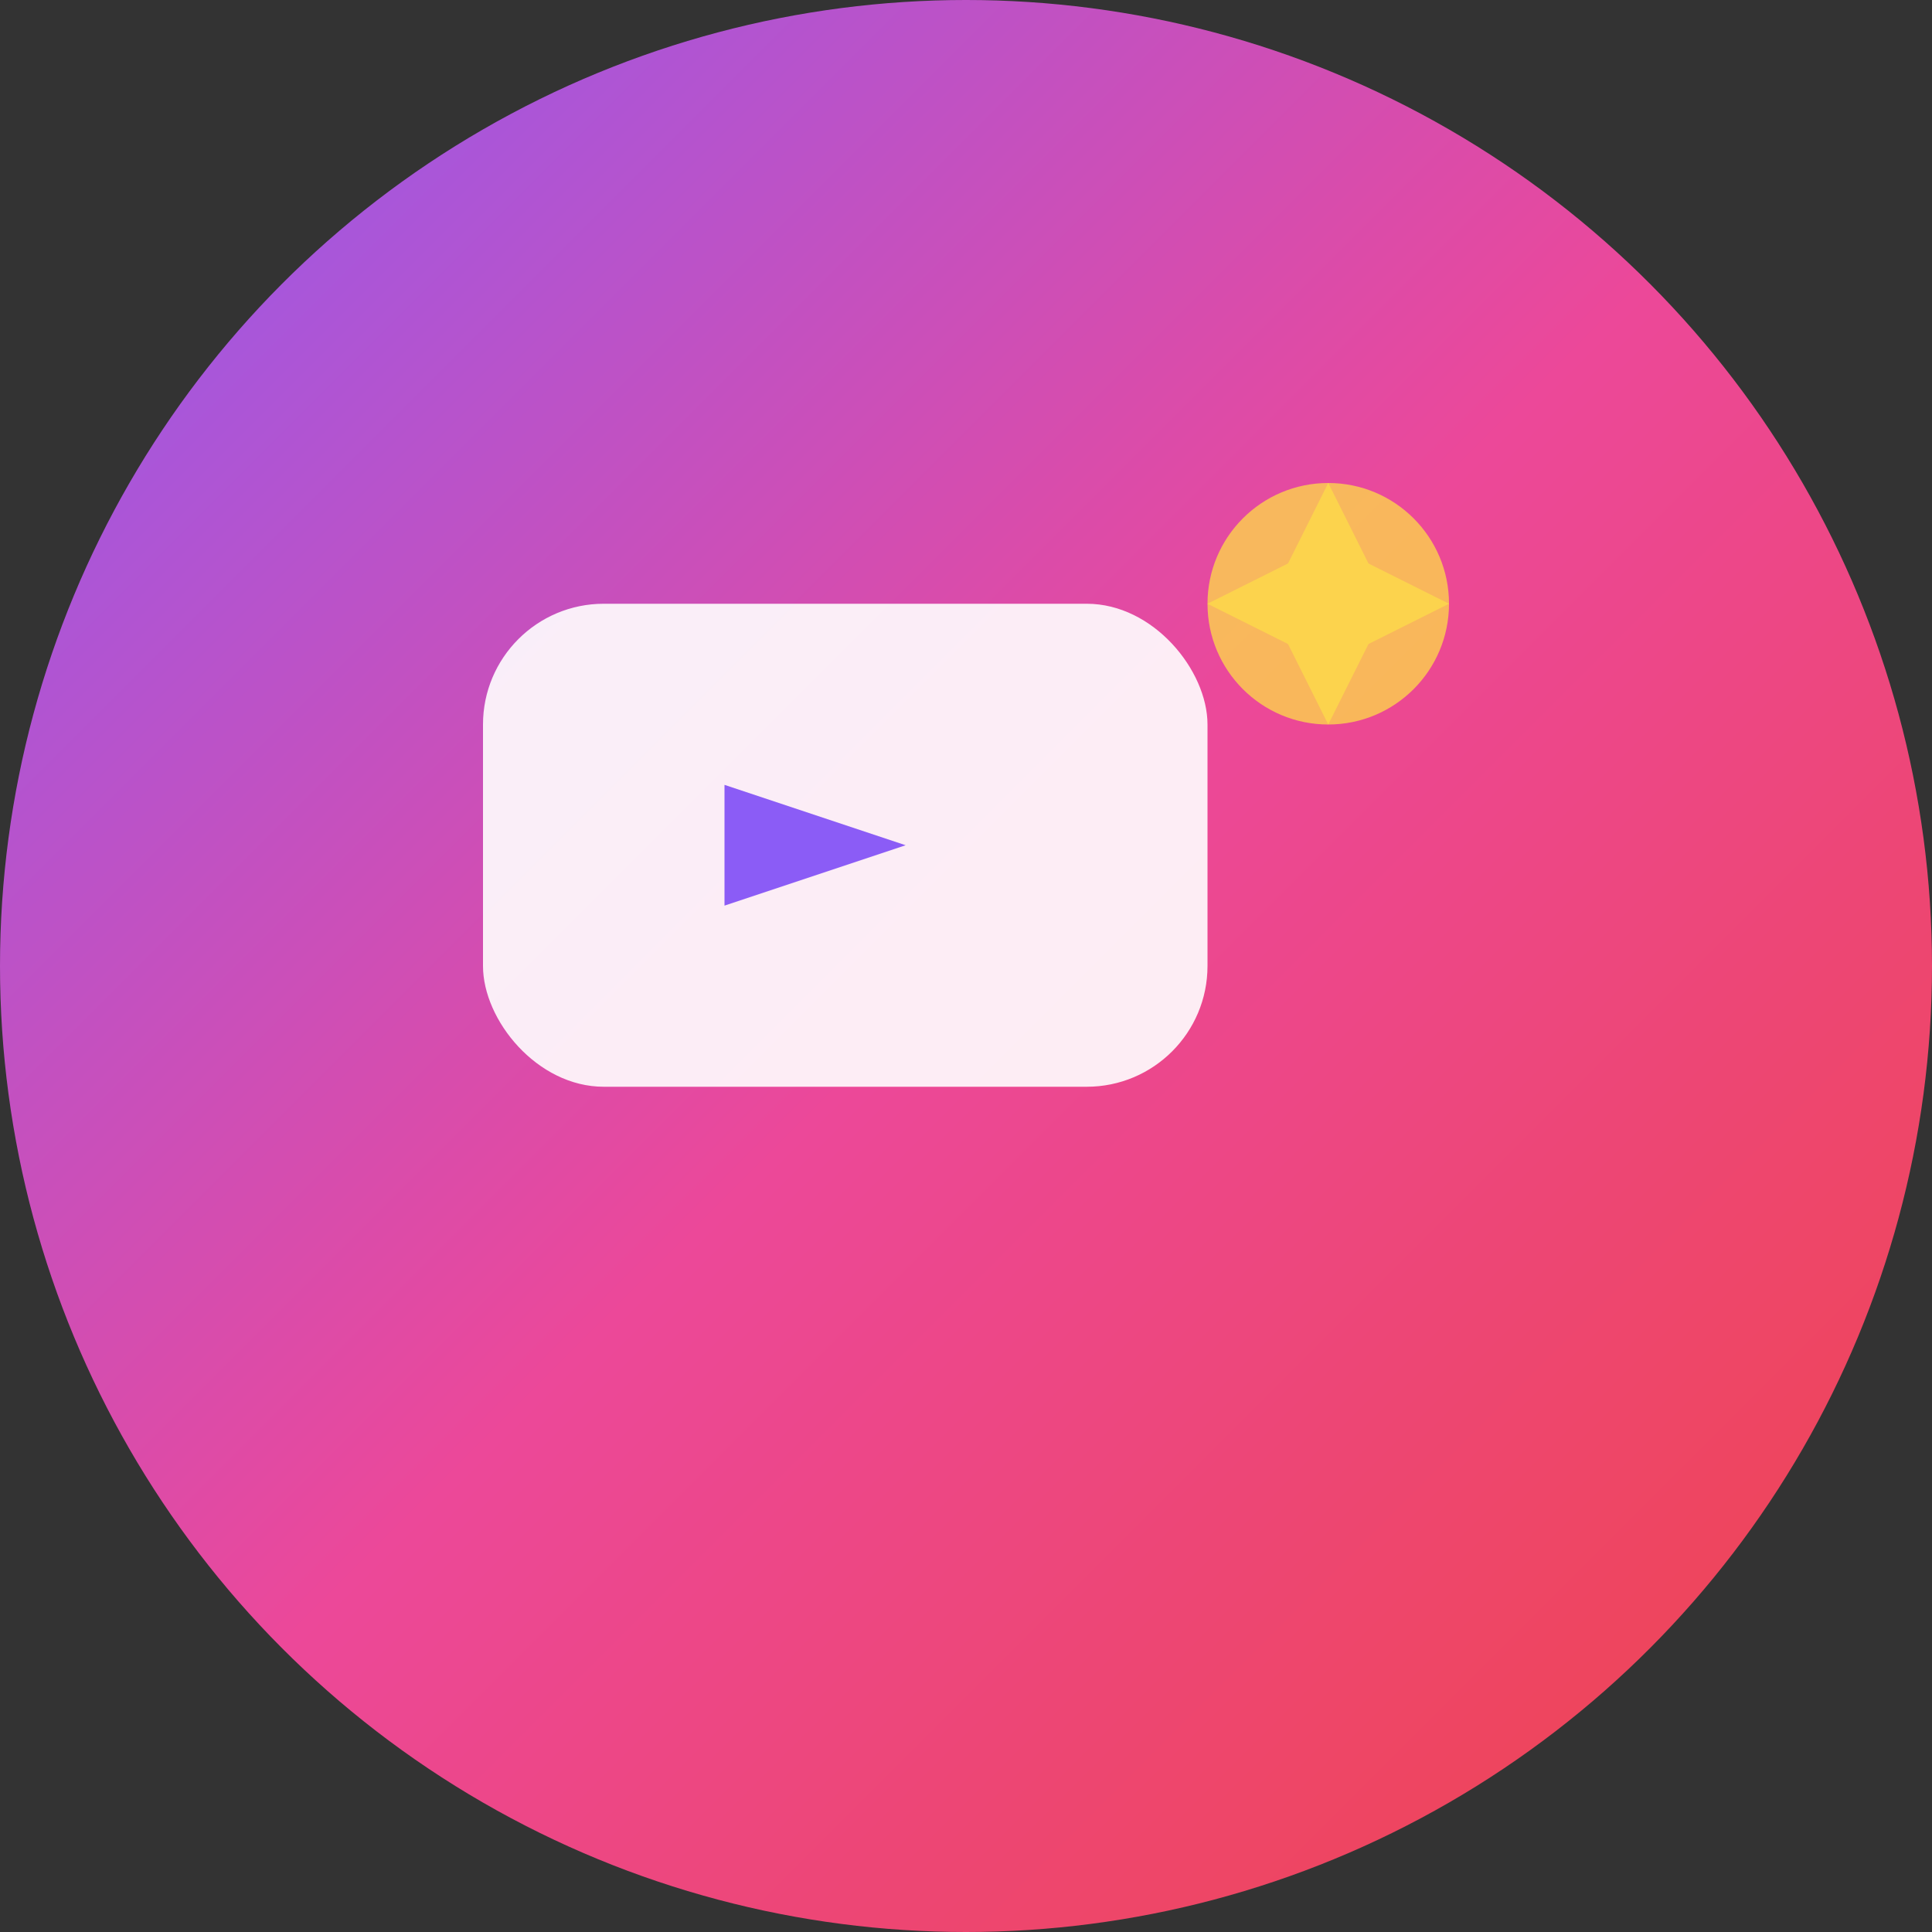 <svg width="32" height="32" viewBox="0 0 32 32" fill="none" xmlns="http://www.w3.org/2000/svg">
  <rect x="0" y="0" width="32" height="32" fill="#333333" stroke="none"/>
  <!-- Background circle -->
  <circle cx="16" cy="16" r="16" fill="url(#gradient)" />
  
  <!-- Video icon -->
  <rect x="8" y="10" width="12" height="8" rx="2" fill="white" opacity="0.9" />
  <polygon points="12,13 12,15 15,14" fill="#8B5CF6" />
  
  <!-- Sparkle/Zap effect -->
  <circle cx="22" cy="10" r="2" fill="#FCD34D" opacity="0.8" />
  <polygon points="22,8 23,10 22,12 21,10" fill="#FCD34D" />
  <polygon points="20,10 22,9 24,10 22,11" fill="#FCD34D" />
  
  <!-- Gradient definition -->
  <defs>
    <linearGradient id="gradient" x1="0%" y1="0%" x2="100%" y2="100%">
      <stop offset="0%" style="stop-color:#8B5CF6;stop-opacity:1" />
      <stop offset="50%" style="stop-color:#EC4899;stop-opacity:1" />
      <stop offset="100%" style="stop-color:#EF4444;stop-opacity:1" />
    </linearGradient>
  </defs>
</svg>
